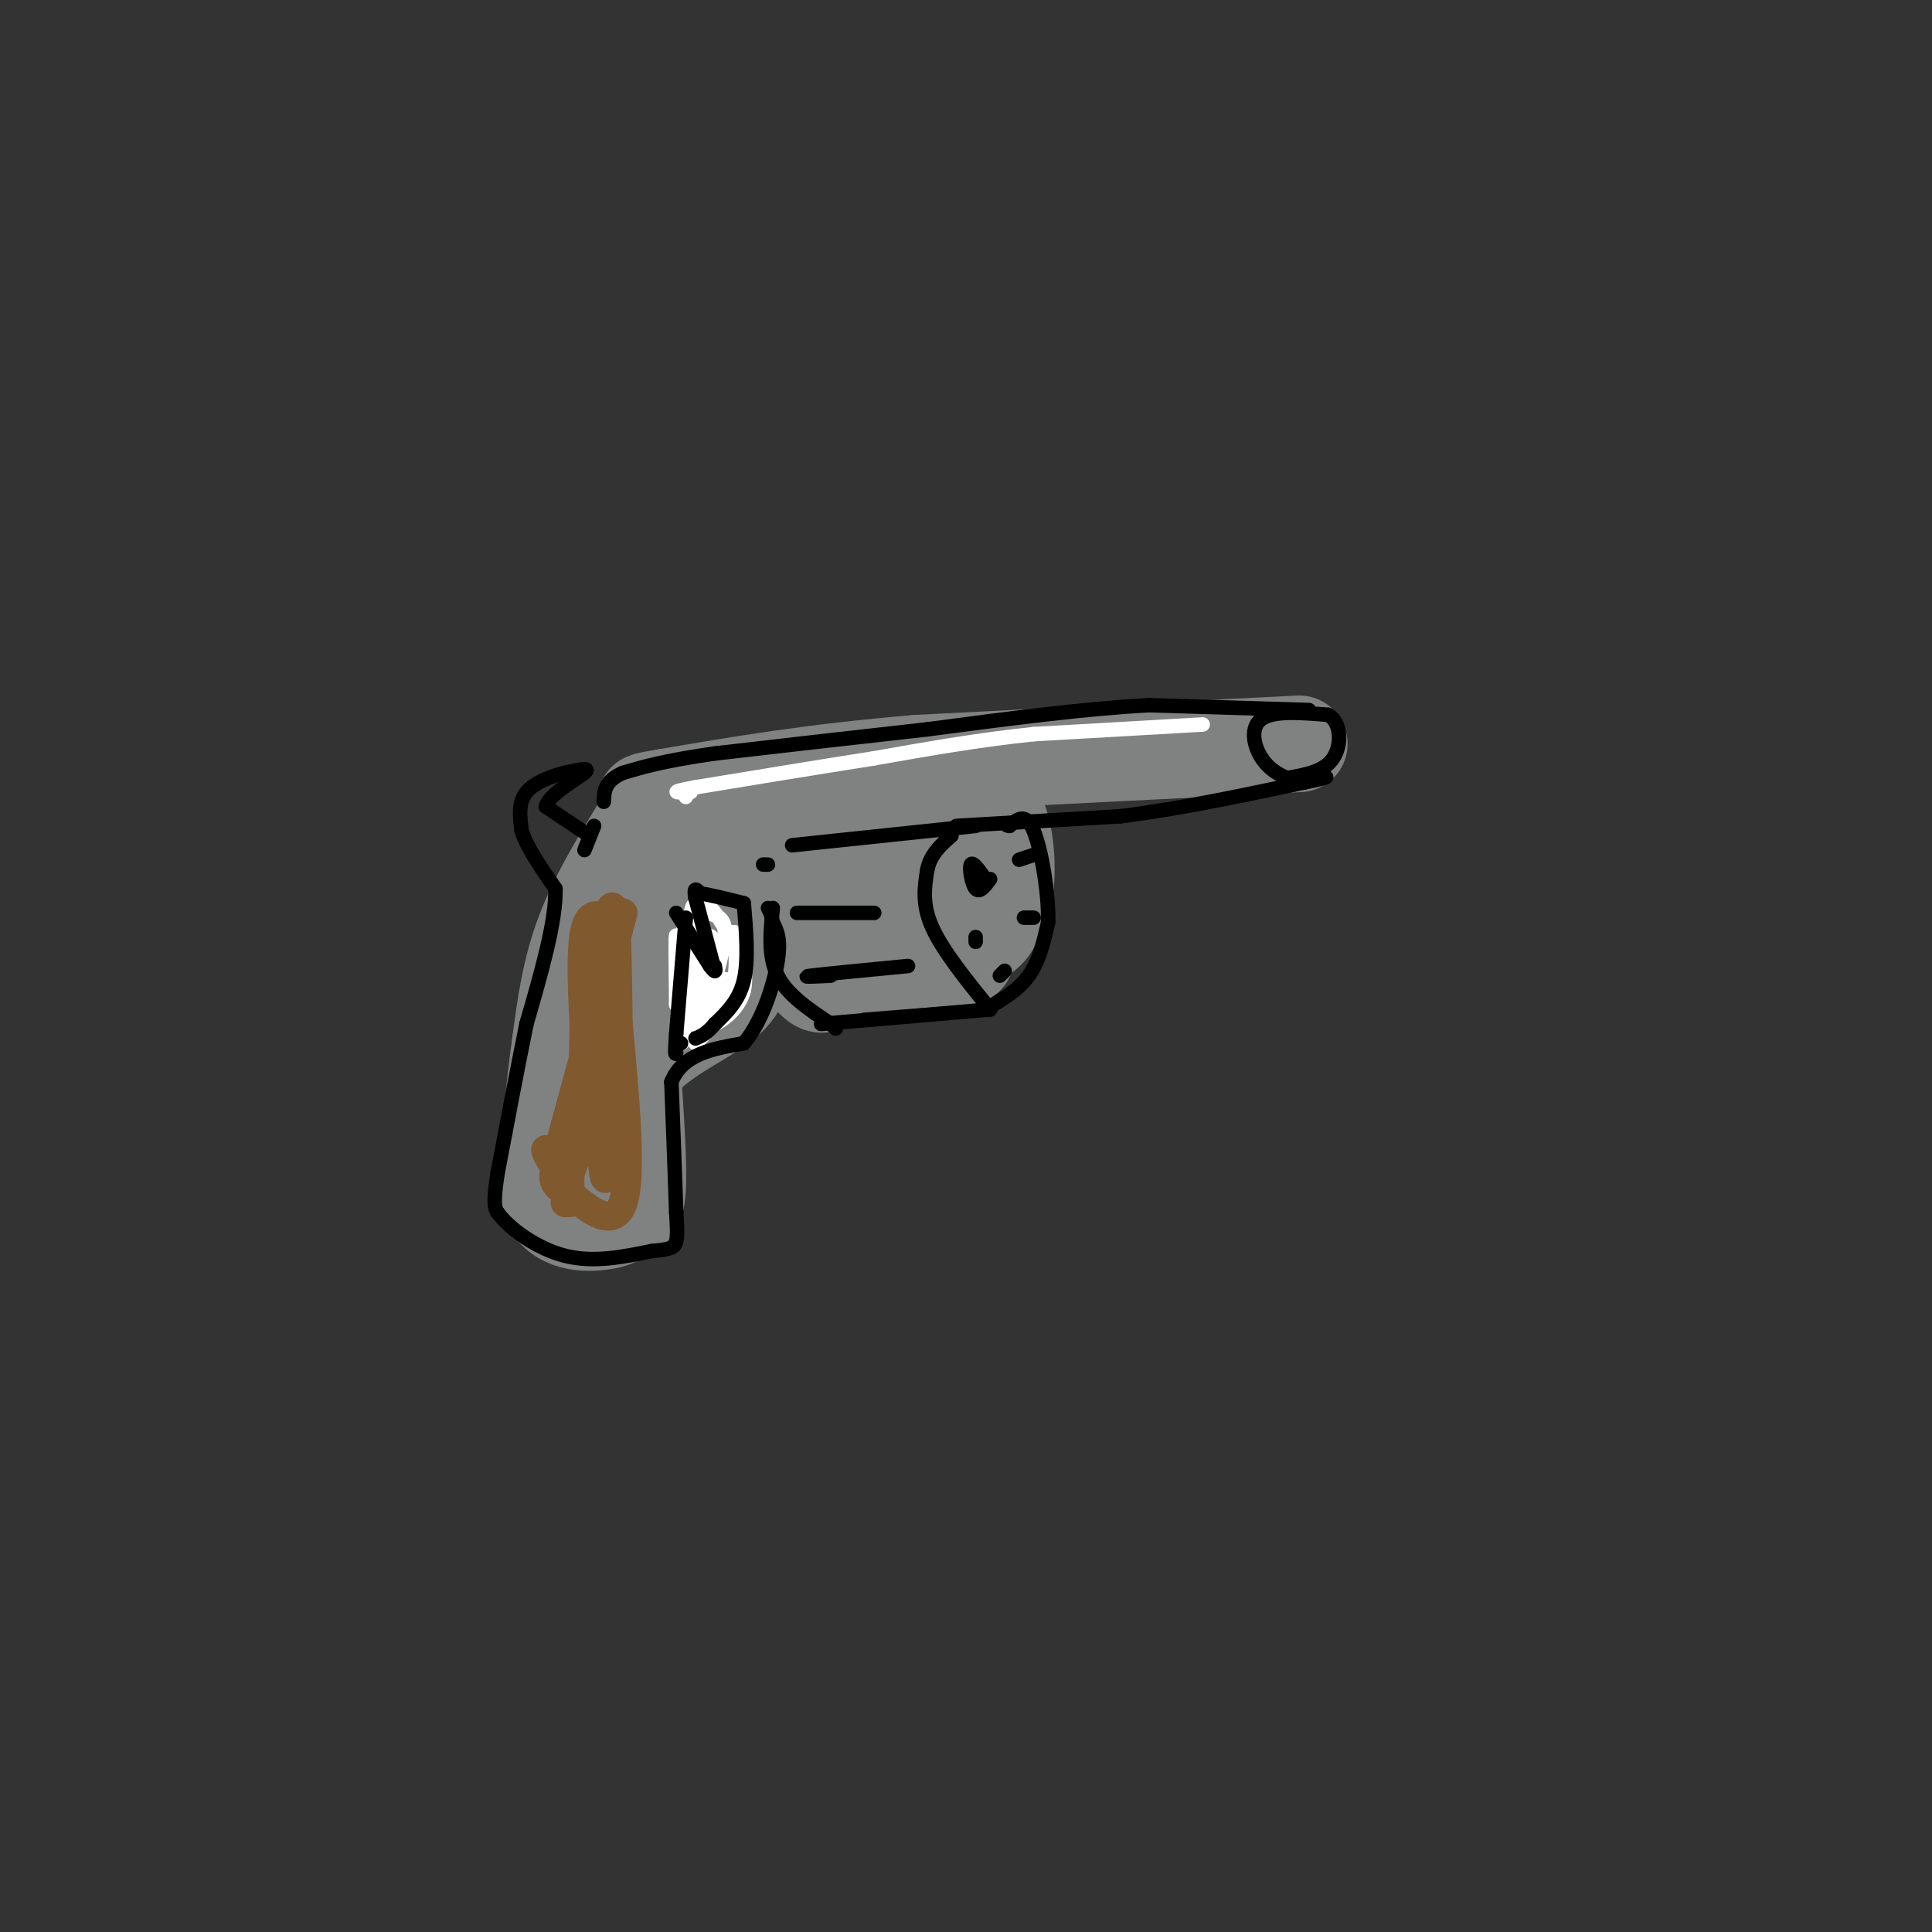 <svg viewBox='0 0 400 400' version='1.1' xmlns='http://www.w3.org/2000/svg' xmlns:xlink='http://www.w3.org/1999/xlink'><rect x="0" y="0" width="400" height="400" fill="#333333" stroke="none"/><g fill='none' stroke='rgb(128,130,130)' stroke-width='20' stroke-linecap='round' stroke-linejoin='round'><path d='M269,154c0.000,0.000 -79.000,4.000 -79,4'/><path d='M190,158c-21.833,1.833 -36.917,4.417 -52,7'/><path d='M138,165c-8.333,1.333 -3.167,1.167 2,1'/><path d='M197,165c-1.565,6.131 -3.131,12.262 -3,17c0.131,4.738 1.958,8.083 4,10c2.042,1.917 4.298,2.405 6,1c1.702,-1.405 2.851,-4.702 4,-8'/><path d='M208,185c0.711,-4.734 0.490,-12.568 -2,-17c-2.490,-4.432 -7.247,-5.463 -10,-3c-2.753,2.463 -3.501,8.418 -3,13c0.501,4.582 2.250,7.791 4,11'/><path d='M200,198c0.000,0.000 -27.000,2.000 -27,2'/><path d='M162,173c-1.357,5.720 -2.714,11.440 -2,16c0.714,4.560 3.500,7.958 6,11c2.500,3.042 4.714,5.726 5,2c0.286,-3.726 -1.357,-13.863 -3,-24'/><path d='M168,178c-0.277,-4.616 0.532,-4.156 3,-5c2.468,-0.844 6.595,-2.991 7,0c0.405,2.991 -2.912,11.121 -4,16c-1.088,4.879 0.053,6.506 2,3c1.947,-3.506 4.699,-12.145 6,-13c1.301,-0.855 1.150,6.072 1,13'/><path d='M134,169c-5.000,8.083 -10.000,16.167 -13,24c-3.000,7.833 -4.000,15.417 -5,23'/><path d='M116,216c-1.333,9.000 -2.167,20.000 -3,31'/><path d='M113,247c1.756,6.244 7.644,6.356 11,6c3.356,-0.356 4.178,-1.178 5,-2'/><path d='M129,251c1.489,-0.356 2.711,-0.244 3,-5c0.289,-4.756 -0.356,-14.378 -1,-24'/><path d='M131,222c3.622,-6.400 13.178,-10.400 18,-14c4.822,-3.600 4.911,-6.800 5,-10'/><path d='M154,198c0.655,-4.964 -0.208,-12.375 -2,-16c-1.792,-3.625 -4.512,-3.464 -6,-2c-1.488,1.464 -1.744,4.232 -2,7'/><path d='M146,185c-1.030,5.613 -2.060,11.226 -4,15c-1.940,3.774 -4.792,5.708 -5,4c-0.208,-1.708 2.226,-7.060 2,-7c-0.226,0.060 -3.113,5.530 -6,11'/><path d='M133,208c-0.089,-1.044 2.689,-9.156 3,-11c0.311,-1.844 -1.844,2.578 -4,7'/></g>
<g fill='none' stroke='rgb(128,130,130)' stroke-width='3' stroke-linecap='round' stroke-linejoin='round'><path d='M160,206c0.000,0.000 -6.000,0.000 -6,0'/></g>
<g fill='none' stroke='rgb(255,255,255)' stroke-width='3' stroke-linecap='round' stroke-linejoin='round'><path d='M149,203c-3.083,4.250 -6.167,8.500 -6,9c0.167,0.500 3.583,-2.750 7,-6'/><path d='M150,206c1.131,-2.000 0.458,-4.000 0,-3c-0.458,1.000 -0.702,5.000 -2,7c-1.298,2.000 -3.649,2.000 -6,2'/><path d='M142,212c-1.378,-4.311 -1.822,-16.089 -2,-18c-0.178,-1.911 -0.089,6.044 0,14'/><path d='M140,208c0.238,-1.952 0.833,-13.833 1,-13c0.167,0.833 -0.095,14.381 0,19c0.095,4.619 0.548,0.310 1,-4'/><path d='M148,203c1.167,-4.333 2.333,-8.667 2,-11c-0.333,-2.333 -2.167,-2.667 -4,-3'/><path d='M146,189c-1.357,-1.452 -2.750,-3.583 -3,1c-0.250,4.583 0.643,15.881 1,18c0.357,2.119 0.179,-4.940 0,-12'/><path d='M144,196c0.309,-4.291 1.080,-9.020 1,-6c-0.080,3.020 -1.011,13.789 -1,15c0.011,1.211 0.965,-7.135 2,-10c1.035,-2.865 2.153,-0.247 2,3c-0.153,3.247 -1.576,7.124 -3,11'/><path d='M145,209c-0.831,2.308 -1.408,2.577 -1,3c0.408,0.423 1.802,0.998 4,0c2.198,-0.998 5.199,-3.571 6,-7c0.801,-3.429 -0.600,-7.715 -2,-12'/><path d='M152,193c-0.044,-0.089 0.844,5.689 0,10c-0.844,4.311 -3.422,7.156 -6,10'/><path d='M146,213c1.289,-0.711 7.511,-7.489 8,-8c0.489,-0.511 -4.756,5.244 -10,11'/><path d='M144,216c0.222,-0.067 5.778,-5.733 8,-10c2.222,-4.267 1.111,-7.133 0,-10'/><path d='M150,192c-1.851,-3.030 -3.702,-6.060 -5,-3c-1.298,3.060 -2.042,12.208 -2,13c0.042,0.792 0.869,-6.774 1,-9c0.131,-2.226 -0.435,0.887 -1,4'/><path d='M143,197c-0.289,-1.200 -0.511,-6.200 -1,-6c-0.489,0.200 -1.244,5.600 -2,11'/></g>
<g fill='none' stroke='rgb(0,0,0)' stroke-width='3' stroke-linecap='round' stroke-linejoin='round'><path d='M122,173c0.000,0.000 -9.000,-6.000 -9,-6'/><path d='M113,167c0.556,-2.489 6.444,-5.711 8,-7c1.556,-1.289 -1.222,-0.644 -4,0'/><path d='M117,160c-2.356,0.533 -6.244,1.867 -8,4c-1.756,2.133 -1.378,5.067 -1,8'/><path d='M108,172c1.000,3.333 4.000,7.667 7,12'/><path d='M115,184c0.167,6.667 -2.917,17.333 -6,28'/><path d='M109,212c-2.000,9.833 -4.000,20.417 -6,31'/><path d='M103,243c-1.000,6.500 -0.500,7.250 0,8'/><path d='M103,251c2.311,3.289 8.089,7.511 14,9c5.911,1.489 11.956,0.244 18,-1'/><path d='M135,259c3.911,-0.333 4.689,-0.667 5,-2c0.311,-1.333 0.156,-3.667 0,-6'/><path d='M140,251c-0.167,-5.500 -0.583,-16.250 -1,-27'/><path d='M139,224c2.333,-5.833 8.667,-6.917 15,-8'/><path d='M154,216c3.933,-4.667 6.267,-12.333 7,-17c0.733,-4.667 -0.133,-6.333 -1,-8'/><path d='M160,191c-0.333,-1.833 -0.667,-2.417 -1,-3'/><path d='M154,187c0.500,5.917 1.000,11.833 0,16c-1.000,4.167 -3.500,6.583 -6,9'/><path d='M148,212c-1.667,2.000 -2.833,2.500 -4,3'/><path d='M140,189c0.000,0.000 7.000,11.000 7,11'/><path d='M147,200c1.333,1.833 1.167,0.917 1,0'/><path d='M148,201c0.000,0.000 -4.000,-15.000 -4,-15'/><path d='M144,186c-0.500,-2.667 0.250,-1.833 1,-1'/><path d='M145,185c1.667,0.167 5.333,1.083 9,2'/><path d='M142,190c0.000,0.000 -2.000,24.000 -2,24'/><path d='M140,214c-0.333,4.667 -0.167,4.333 0,4'/><path d='M141,216c0.000,0.000 0.000,0.000 0,0'/><path d='M160,188c-0.500,5.000 -1.000,10.000 1,14c2.000,4.000 6.500,7.000 11,10'/><path d='M172,212c1.833,1.667 0.917,0.833 0,0'/><path d='M170,212c0.000,0.000 35.000,-3.000 35,-3'/><path d='M205,209c-4.917,-6.083 -9.833,-12.167 -12,-17c-2.167,-4.833 -1.583,-8.417 -1,-12'/><path d='M192,180c0.667,-3.167 2.833,-5.083 5,-7'/><path d='M204,209c3.417,-2.000 6.833,-4.000 9,-7c2.167,-3.000 3.083,-7.000 4,-11'/><path d='M217,191c0.178,-5.889 -1.378,-15.111 -3,-19c-1.622,-3.889 -3.311,-2.444 -5,-1'/><path d='M209,171c-0.833,-0.167 -0.417,-0.083 0,0'/><path d='M198,171c0.000,0.000 34.000,-2.000 34,-2'/><path d='M232,169c12.000,-1.500 25.000,-4.250 38,-7'/><path d='M270,162c6.711,-1.356 4.489,-1.244 3,-1c-1.489,0.244 -2.244,0.622 -3,1'/><path d='M270,162c-2.048,-0.226 -5.667,-1.292 -8,-4c-2.333,-2.708 -3.381,-7.060 -1,-9c2.381,-1.940 8.190,-1.470 14,-1'/><path d='M275,148c2.800,1.667 2.800,6.333 1,9c-1.800,2.667 -5.400,3.333 -9,4'/><path d='M271,147c0.000,0.000 -33.000,-1.000 -33,-1'/><path d='M238,146c-13.167,0.667 -29.583,2.833 -46,5'/><path d='M192,151c-15.000,1.667 -29.500,3.333 -44,5'/><path d='M148,156c-10.500,1.500 -14.750,2.750 -19,4'/><path d='M129,160c-3.833,1.667 -3.917,3.833 -4,6'/><path d='M123,171c0.000,0.000 -2.000,5.000 -2,5'/><path d='M188,200c-8.667,0.833 -17.333,1.667 -20,2c-2.667,0.333 0.667,0.167 4,0'/><path d='M181,189c0.000,0.000 -16.000,0.000 -16,0'/><path d='M202,171c0.000,0.000 -38.000,4.000 -38,4'/><path d='M159,179c0.000,0.000 -1.000,0.000 -1,0'/><path d='M204,182c-1.311,-1.867 -2.622,-3.733 -3,-3c-0.378,0.733 0.178,4.067 1,5c0.822,0.933 1.911,-0.533 3,-2'/><path d='M202,194c0.000,0.000 0.000,1.000 0,1'/><path d='M207,202c0.000,0.000 1.000,-1.000 1,-1'/><path d='M214,190c0.000,0.000 -2.000,0.000 -2,0'/><path d='M214,177c0.000,0.000 -3.000,1.000 -3,1'/></g>
<g fill='none' stroke='rgb(255,255,255)' stroke-width='3' stroke-linecap='round' stroke-linejoin='round'><path d='M249,150c0.000,0.000 -35.000,2.000 -35,2'/><path d='M214,152c-11.333,1.167 -22.167,3.083 -33,5'/><path d='M181,157c-11.667,1.833 -24.333,3.917 -37,6'/><path d='M144,163c-6.333,1.167 -3.667,1.083 -1,1'/><path d='M142,165c0.000,0.000 0.000,0.000 0,0'/></g>
<g fill='none' stroke='rgb(129,89,47)' stroke-width='6' stroke-linecap='round' stroke-linejoin='round'><path d='M129,189c0.000,0.000 -12.000,44.000 -12,44'/><path d='M117,233c-2.489,9.378 -2.711,10.822 -2,12c0.711,1.178 2.356,2.089 4,3'/><path d='M119,248c2.889,2.333 8.111,6.667 10,1c1.889,-5.667 0.444,-21.333 -1,-37'/><path d='M128,212c-0.200,-11.667 -0.200,-22.333 -1,-24c-0.800,-1.667 -2.400,5.667 -4,13'/><path d='M123,201c-0.250,12.440 1.125,37.042 2,42c0.875,4.958 1.250,-9.726 0,-13c-1.250,-3.274 -4.125,4.863 -7,13'/><path d='M118,243c-2.548,0.500 -5.417,-4.750 -5,-5c0.417,-0.250 4.119,4.500 6,-1c1.881,-5.500 1.940,-21.250 2,-37'/><path d='M121,200c0.667,-7.667 1.333,-8.333 2,-9'/><path d='M123,191c1.298,-1.095 3.542,0.667 3,0c-0.542,-0.667 -3.869,-3.762 -5,2c-1.131,5.762 -0.065,20.381 1,35'/><path d='M118,241c0.000,0.000 0.000,5.000 0,5'/><path d='M118,249c0.000,0.000 -1.000,0.000 -1,0'/></g>
</svg>
